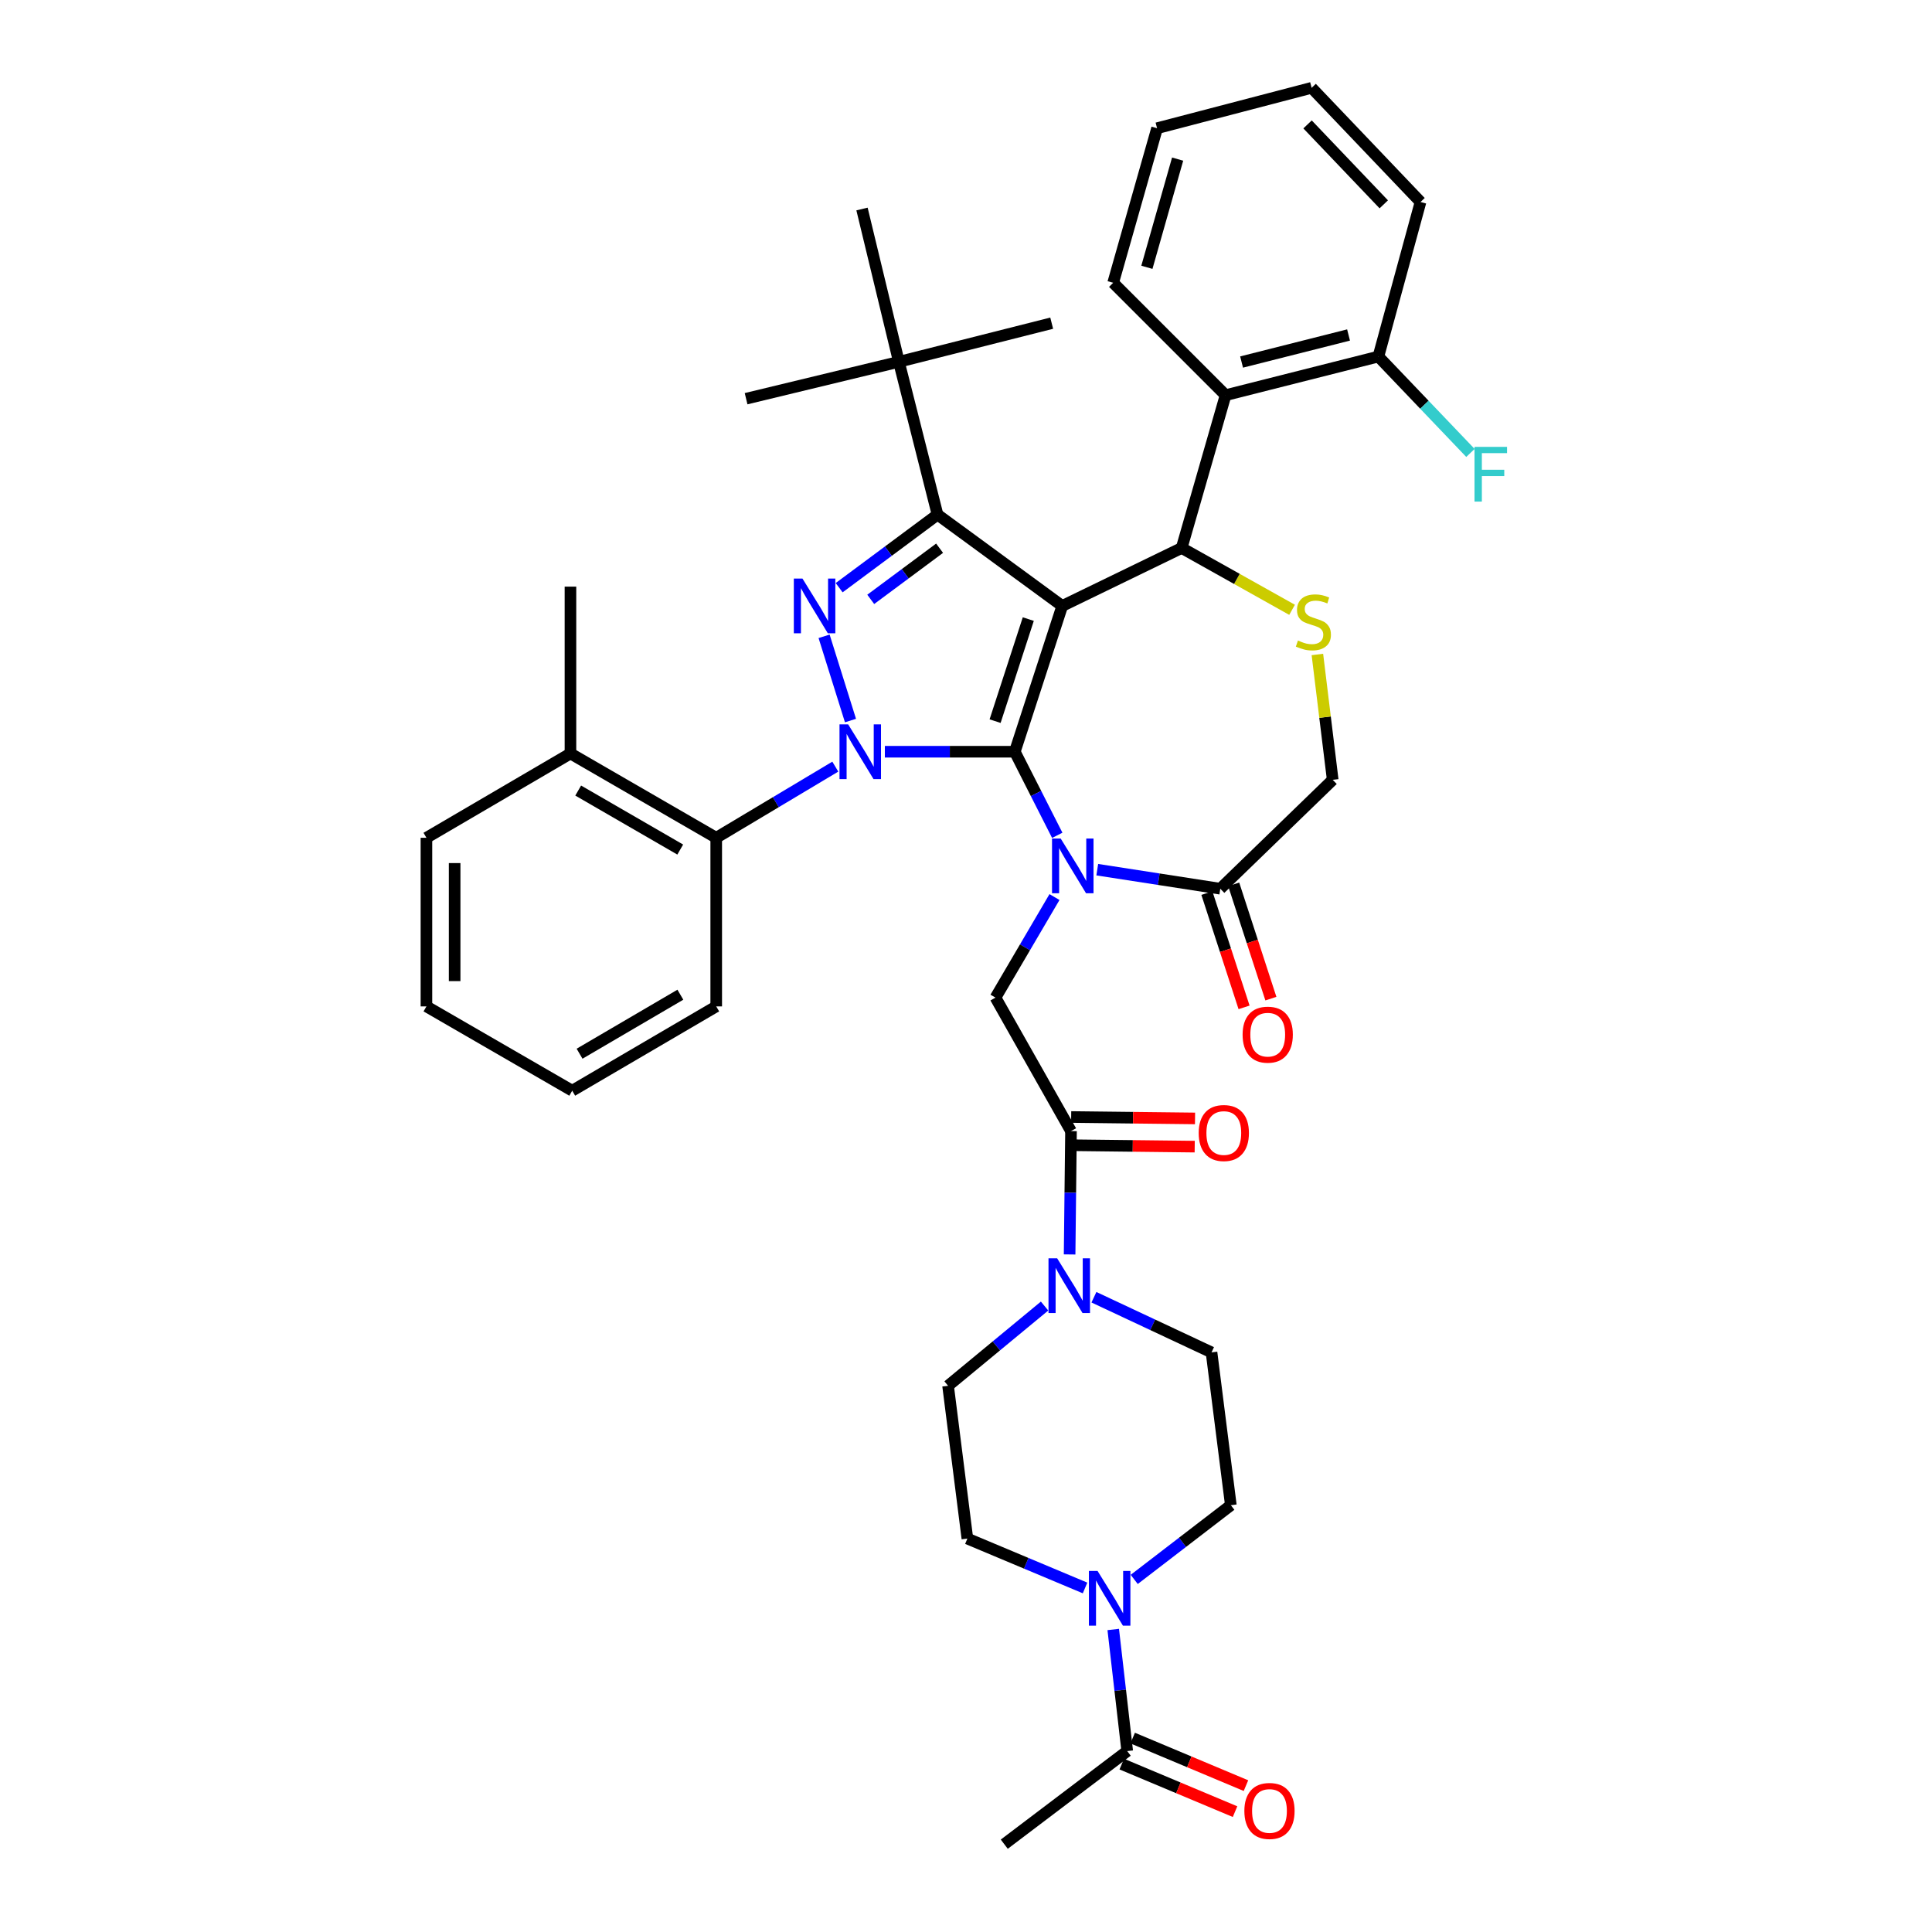 <?xml version='1.0' encoding='iso-8859-1'?>
<svg version='1.1' baseProfile='full'
              xmlns='http://www.w3.org/2000/svg'
                      xmlns:rdkit='http://www.rdkit.org/xml'
                      xmlns:xlink='http://www.w3.org/1999/xlink'
                  xml:space='preserve'
width='1000px' height='1000px' viewBox='0 0 1000 1000'>
<!-- END OF HEADER -->
<rect style='opacity:1.0;fill:#FFFFFF;stroke:none' width='1000' height='1000' x='0' y='0'> </rect>
<path class='bond-0' d='M 432.352,396.81 L 401.534,415.223' style='fill:none;fill-rule:evenodd;stroke:#0000FF;stroke-width:6px;stroke-linecap:butt;stroke-linejoin:miter;stroke-opacity:1' />
<path class='bond-0' d='M 401.534,415.223 L 370.715,433.637' style='fill:none;fill-rule:evenodd;stroke:#000000;stroke-width:6px;stroke-linecap:butt;stroke-linejoin:miter;stroke-opacity:1' />
<path class='bond-1' d='M 458.003,389.095 L 491.632,389.095' style='fill:none;fill-rule:evenodd;stroke:#0000FF;stroke-width:6px;stroke-linecap:butt;stroke-linejoin:miter;stroke-opacity:1' />
<path class='bond-1' d='M 491.632,389.095 L 525.262,389.095' style='fill:none;fill-rule:evenodd;stroke:#000000;stroke-width:6px;stroke-linecap:butt;stroke-linejoin:miter;stroke-opacity:1' />
<path class='bond-2' d='M 440.208,372.958 L 426.548,329.353' style='fill:none;fill-rule:evenodd;stroke:#0000FF;stroke-width:6px;stroke-linecap:butt;stroke-linejoin:miter;stroke-opacity:1' />
<path class='bond-3' d='M 485.262,266.364 L 465.267,187.273' style='fill:none;fill-rule:evenodd;stroke:#000000;stroke-width:6px;stroke-linecap:butt;stroke-linejoin:miter;stroke-opacity:1' />
<path class='bond-4' d='M 485.262,266.364 L 549.808,313.639' style='fill:none;fill-rule:evenodd;stroke:#000000;stroke-width:6px;stroke-linecap:butt;stroke-linejoin:miter;stroke-opacity:1' />
<path class='bond-5' d='M 485.262,266.364 L 459.805,285.276' style='fill:none;fill-rule:evenodd;stroke:#000000;stroke-width:6px;stroke-linecap:butt;stroke-linejoin:miter;stroke-opacity:1' />
<path class='bond-5' d='M 459.805,285.276 L 434.347,304.188' style='fill:none;fill-rule:evenodd;stroke:#0000FF;stroke-width:6px;stroke-linecap:butt;stroke-linejoin:miter;stroke-opacity:1' />
<path class='bond-5' d='M 486.332,283.758 L 468.512,296.997' style='fill:none;fill-rule:evenodd;stroke:#000000;stroke-width:6px;stroke-linecap:butt;stroke-linejoin:miter;stroke-opacity:1' />
<path class='bond-5' d='M 468.512,296.997 L 450.692,310.235' style='fill:none;fill-rule:evenodd;stroke:#0000FF;stroke-width:6px;stroke-linecap:butt;stroke-linejoin:miter;stroke-opacity:1' />
<path class='bond-6' d='M 576.211,843.421 L 579.829,874.891' style='fill:none;fill-rule:evenodd;stroke:#0000FF;stroke-width:6px;stroke-linecap:butt;stroke-linejoin:miter;stroke-opacity:1' />
<path class='bond-6' d='M 579.829,874.891 L 583.448,906.361' style='fill:none;fill-rule:evenodd;stroke:#000000;stroke-width:6px;stroke-linecap:butt;stroke-linejoin:miter;stroke-opacity:1' />
<path class='bond-7' d='M 561.618,821.926 L 531.167,809.145' style='fill:none;fill-rule:evenodd;stroke:#0000FF;stroke-width:6px;stroke-linecap:butt;stroke-linejoin:miter;stroke-opacity:1' />
<path class='bond-7' d='M 531.167,809.145 L 500.715,796.365' style='fill:none;fill-rule:evenodd;stroke:#000000;stroke-width:6px;stroke-linecap:butt;stroke-linejoin:miter;stroke-opacity:1' />
<path class='bond-8' d='M 587.072,817.502 L 612.077,798.295' style='fill:none;fill-rule:evenodd;stroke:#0000FF;stroke-width:6px;stroke-linecap:butt;stroke-linejoin:miter;stroke-opacity:1' />
<path class='bond-8' d='M 612.077,798.295 L 637.083,779.087' style='fill:none;fill-rule:evenodd;stroke:#000000;stroke-width:6px;stroke-linecap:butt;stroke-linejoin:miter;stroke-opacity:1' />
<path class='bond-9' d='M 549.808,313.639 L 525.262,389.095' style='fill:none;fill-rule:evenodd;stroke:#000000;stroke-width:6px;stroke-linecap:butt;stroke-linejoin:miter;stroke-opacity:1' />
<path class='bond-9' d='M 532.241,320.441 L 515.059,373.26' style='fill:none;fill-rule:evenodd;stroke:#000000;stroke-width:6px;stroke-linecap:butt;stroke-linejoin:miter;stroke-opacity:1' />
<path class='bond-10' d='M 549.808,313.639 L 611.628,283.634' style='fill:none;fill-rule:evenodd;stroke:#000000;stroke-width:6px;stroke-linecap:butt;stroke-linejoin:miter;stroke-opacity:1' />
<path class='bond-11' d='M 525.262,389.095 L 536.248,410.73' style='fill:none;fill-rule:evenodd;stroke:#000000;stroke-width:6px;stroke-linecap:butt;stroke-linejoin:miter;stroke-opacity:1' />
<path class='bond-11' d='M 536.248,410.73 L 547.235,432.365' style='fill:none;fill-rule:evenodd;stroke:#0000FF;stroke-width:6px;stroke-linecap:butt;stroke-linejoin:miter;stroke-opacity:1' />
<path class='bond-12' d='M 567.939,450.143 L 599.781,455.072' style='fill:none;fill-rule:evenodd;stroke:#0000FF;stroke-width:6px;stroke-linecap:butt;stroke-linejoin:miter;stroke-opacity:1' />
<path class='bond-12' d='M 599.781,455.072 L 631.624,460.001' style='fill:none;fill-rule:evenodd;stroke:#000000;stroke-width:6px;stroke-linecap:butt;stroke-linejoin:miter;stroke-opacity:1' />
<path class='bond-13' d='M 545.799,464.318 L 530.529,490.34' style='fill:none;fill-rule:evenodd;stroke:#0000FF;stroke-width:6px;stroke-linecap:butt;stroke-linejoin:miter;stroke-opacity:1' />
<path class='bond-13' d='M 530.529,490.34 L 515.26,516.362' style='fill:none;fill-rule:evenodd;stroke:#000000;stroke-width:6px;stroke-linecap:butt;stroke-linejoin:miter;stroke-opacity:1' />
<path class='bond-14' d='M 631.624,460.001 L 689.81,403.64' style='fill:none;fill-rule:evenodd;stroke:#000000;stroke-width:6px;stroke-linecap:butt;stroke-linejoin:miter;stroke-opacity:1' />
<path class='bond-15' d='M 624.681,462.259 L 634.303,491.835' style='fill:none;fill-rule:evenodd;stroke:#000000;stroke-width:6px;stroke-linecap:butt;stroke-linejoin:miter;stroke-opacity:1' />
<path class='bond-15' d='M 634.303,491.835 L 643.924,521.411' style='fill:none;fill-rule:evenodd;stroke:#FF0000;stroke-width:6px;stroke-linecap:butt;stroke-linejoin:miter;stroke-opacity:1' />
<path class='bond-15' d='M 638.566,457.742 L 648.188,487.318' style='fill:none;fill-rule:evenodd;stroke:#000000;stroke-width:6px;stroke-linecap:butt;stroke-linejoin:miter;stroke-opacity:1' />
<path class='bond-15' d='M 648.188,487.318 L 657.809,516.895' style='fill:none;fill-rule:evenodd;stroke:#FF0000;stroke-width:6px;stroke-linecap:butt;stroke-linejoin:miter;stroke-opacity:1' />
<path class='bond-16' d='M 689.81,403.64 L 685.844,371.198' style='fill:none;fill-rule:evenodd;stroke:#000000;stroke-width:6px;stroke-linecap:butt;stroke-linejoin:miter;stroke-opacity:1' />
<path class='bond-16' d='M 685.844,371.198 L 681.879,338.757' style='fill:none;fill-rule:evenodd;stroke:#CCCC00;stroke-width:6px;stroke-linecap:butt;stroke-linejoin:miter;stroke-opacity:1' />
<path class='bond-17' d='M 668.774,315.637 L 640.201,299.635' style='fill:none;fill-rule:evenodd;stroke:#CCCC00;stroke-width:6px;stroke-linecap:butt;stroke-linejoin:miter;stroke-opacity:1' />
<path class='bond-17' d='M 640.201,299.635 L 611.628,283.634' style='fill:none;fill-rule:evenodd;stroke:#000000;stroke-width:6px;stroke-linecap:butt;stroke-linejoin:miter;stroke-opacity:1' />
<path class='bond-18' d='M 611.628,283.634 L 634.357,204.543' style='fill:none;fill-rule:evenodd;stroke:#000000;stroke-width:6px;stroke-linecap:butt;stroke-linejoin:miter;stroke-opacity:1' />
<path class='bond-19' d='M 515.26,516.362 L 554.351,585.458' style='fill:none;fill-rule:evenodd;stroke:#000000;stroke-width:6px;stroke-linecap:butt;stroke-linejoin:miter;stroke-opacity:1' />
<path class='bond-20' d='M 554.267,592.758 L 586.323,593.126' style='fill:none;fill-rule:evenodd;stroke:#000000;stroke-width:6px;stroke-linecap:butt;stroke-linejoin:miter;stroke-opacity:1' />
<path class='bond-20' d='M 586.323,593.126 L 618.38,593.495' style='fill:none;fill-rule:evenodd;stroke:#FF0000;stroke-width:6px;stroke-linecap:butt;stroke-linejoin:miter;stroke-opacity:1' />
<path class='bond-20' d='M 554.435,578.158 L 586.491,578.526' style='fill:none;fill-rule:evenodd;stroke:#000000;stroke-width:6px;stroke-linecap:butt;stroke-linejoin:miter;stroke-opacity:1' />
<path class='bond-20' d='M 586.491,578.526 L 618.547,578.894' style='fill:none;fill-rule:evenodd;stroke:#FF0000;stroke-width:6px;stroke-linecap:butt;stroke-linejoin:miter;stroke-opacity:1' />
<path class='bond-21' d='M 554.351,585.458 L 553.988,617.377' style='fill:none;fill-rule:evenodd;stroke:#000000;stroke-width:6px;stroke-linecap:butt;stroke-linejoin:miter;stroke-opacity:1' />
<path class='bond-21' d='M 553.988,617.377 L 553.626,649.297' style='fill:none;fill-rule:evenodd;stroke:#0000FF;stroke-width:6px;stroke-linecap:butt;stroke-linejoin:miter;stroke-opacity:1' />
<path class='bond-22' d='M 540.668,676.01 L 515.695,696.643' style='fill:none;fill-rule:evenodd;stroke:#0000FF;stroke-width:6px;stroke-linecap:butt;stroke-linejoin:miter;stroke-opacity:1' />
<path class='bond-22' d='M 515.695,696.643 L 490.722,717.275' style='fill:none;fill-rule:evenodd;stroke:#000000;stroke-width:6px;stroke-linecap:butt;stroke-linejoin:miter;stroke-opacity:1' />
<path class='bond-23' d='M 566.216,671.448 L 596.648,685.722' style='fill:none;fill-rule:evenodd;stroke:#0000FF;stroke-width:6px;stroke-linecap:butt;stroke-linejoin:miter;stroke-opacity:1' />
<path class='bond-23' d='M 596.648,685.722 L 627.081,699.997' style='fill:none;fill-rule:evenodd;stroke:#000000;stroke-width:6px;stroke-linecap:butt;stroke-linejoin:miter;stroke-opacity:1' />
<path class='bond-24' d='M 580.622,913.093 L 609.939,925.399' style='fill:none;fill-rule:evenodd;stroke:#000000;stroke-width:6px;stroke-linecap:butt;stroke-linejoin:miter;stroke-opacity:1' />
<path class='bond-24' d='M 609.939,925.399 L 639.257,937.704' style='fill:none;fill-rule:evenodd;stroke:#FF0000;stroke-width:6px;stroke-linecap:butt;stroke-linejoin:miter;stroke-opacity:1' />
<path class='bond-24' d='M 586.273,899.63 L 615.591,911.935' style='fill:none;fill-rule:evenodd;stroke:#000000;stroke-width:6px;stroke-linecap:butt;stroke-linejoin:miter;stroke-opacity:1' />
<path class='bond-24' d='M 615.591,911.935 L 644.908,924.241' style='fill:none;fill-rule:evenodd;stroke:#FF0000;stroke-width:6px;stroke-linecap:butt;stroke-linejoin:miter;stroke-opacity:1' />
<path class='bond-25' d='M 583.448,906.361 L 519.811,954.545' style='fill:none;fill-rule:evenodd;stroke:#000000;stroke-width:6px;stroke-linecap:butt;stroke-linejoin:miter;stroke-opacity:1' />
<path class='bond-26' d='M 500.715,796.365 L 490.722,717.275' style='fill:none;fill-rule:evenodd;stroke:#000000;stroke-width:6px;stroke-linecap:butt;stroke-linejoin:miter;stroke-opacity:1' />
<path class='bond-27' d='M 634.357,204.543 L 713.448,184.548' style='fill:none;fill-rule:evenodd;stroke:#000000;stroke-width:6px;stroke-linecap:butt;stroke-linejoin:miter;stroke-opacity:1' />
<path class='bond-27' d='M 642.642,187.388 L 698.005,173.391' style='fill:none;fill-rule:evenodd;stroke:#000000;stroke-width:6px;stroke-linecap:butt;stroke-linejoin:miter;stroke-opacity:1' />
<path class='bond-28' d='M 634.357,204.543 L 576.171,146.366' style='fill:none;fill-rule:evenodd;stroke:#000000;stroke-width:6px;stroke-linecap:butt;stroke-linejoin:miter;stroke-opacity:1' />
<path class='bond-29' d='M 713.448,184.548 L 737.274,209.493' style='fill:none;fill-rule:evenodd;stroke:#000000;stroke-width:6px;stroke-linecap:butt;stroke-linejoin:miter;stroke-opacity:1' />
<path class='bond-29' d='M 737.274,209.493 L 761.1,234.439' style='fill:none;fill-rule:evenodd;stroke:#33CCCC;stroke-width:6px;stroke-linecap:butt;stroke-linejoin:miter;stroke-opacity:1' />
<path class='bond-30' d='M 713.448,184.548 L 735.26,104.549' style='fill:none;fill-rule:evenodd;stroke:#000000;stroke-width:6px;stroke-linecap:butt;stroke-linejoin:miter;stroke-opacity:1' />
<path class='bond-31' d='M 370.715,433.637 L 295.267,390.004' style='fill:none;fill-rule:evenodd;stroke:#000000;stroke-width:6px;stroke-linecap:butt;stroke-linejoin:miter;stroke-opacity:1' />
<path class='bond-31' d='M 352.088,439.732 L 299.275,409.189' style='fill:none;fill-rule:evenodd;stroke:#000000;stroke-width:6px;stroke-linecap:butt;stroke-linejoin:miter;stroke-opacity:1' />
<path class='bond-32' d='M 370.715,433.637 L 370.715,520.912' style='fill:none;fill-rule:evenodd;stroke:#000000;stroke-width:6px;stroke-linecap:butt;stroke-linejoin:miter;stroke-opacity:1' />
<path class='bond-33' d='M 295.267,390.004 L 295.267,303.637' style='fill:none;fill-rule:evenodd;stroke:#000000;stroke-width:6px;stroke-linecap:butt;stroke-linejoin:miter;stroke-opacity:1' />
<path class='bond-34' d='M 295.267,390.004 L 220.72,433.637' style='fill:none;fill-rule:evenodd;stroke:#000000;stroke-width:6px;stroke-linecap:butt;stroke-linejoin:miter;stroke-opacity:1' />
<path class='bond-35' d='M 465.267,187.273 L 386.177,206.369' style='fill:none;fill-rule:evenodd;stroke:#000000;stroke-width:6px;stroke-linecap:butt;stroke-linejoin:miter;stroke-opacity:1' />
<path class='bond-36' d='M 465.267,187.273 L 544.357,167.278' style='fill:none;fill-rule:evenodd;stroke:#000000;stroke-width:6px;stroke-linecap:butt;stroke-linejoin:miter;stroke-opacity:1' />
<path class='bond-37' d='M 465.267,187.273 L 446.172,108.183' style='fill:none;fill-rule:evenodd;stroke:#000000;stroke-width:6px;stroke-linecap:butt;stroke-linejoin:miter;stroke-opacity:1' />
<path class='bond-38' d='M 370.715,520.912 L 296.176,564.546' style='fill:none;fill-rule:evenodd;stroke:#000000;stroke-width:6px;stroke-linecap:butt;stroke-linejoin:miter;stroke-opacity:1' />
<path class='bond-38' d='M 352.158,514.856 L 299.981,545.4' style='fill:none;fill-rule:evenodd;stroke:#000000;stroke-width:6px;stroke-linecap:butt;stroke-linejoin:miter;stroke-opacity:1' />
<path class='bond-39' d='M 220.72,433.637 L 220.72,520.912' style='fill:none;fill-rule:evenodd;stroke:#000000;stroke-width:6px;stroke-linecap:butt;stroke-linejoin:miter;stroke-opacity:1' />
<path class='bond-39' d='M 235.321,446.729 L 235.321,507.821' style='fill:none;fill-rule:evenodd;stroke:#000000;stroke-width:6px;stroke-linecap:butt;stroke-linejoin:miter;stroke-opacity:1' />
<path class='bond-40' d='M 296.176,564.546 L 220.72,520.912' style='fill:none;fill-rule:evenodd;stroke:#000000;stroke-width:6px;stroke-linecap:butt;stroke-linejoin:miter;stroke-opacity:1' />
<path class='bond-41' d='M 576.171,146.366 L 598.901,66.367' style='fill:none;fill-rule:evenodd;stroke:#000000;stroke-width:6px;stroke-linecap:butt;stroke-linejoin:miter;stroke-opacity:1' />
<path class='bond-41' d='M 593.626,138.356 L 609.537,82.357' style='fill:none;fill-rule:evenodd;stroke:#000000;stroke-width:6px;stroke-linecap:butt;stroke-linejoin:miter;stroke-opacity:1' />
<path class='bond-42' d='M 735.26,104.549 L 678.899,45.455' style='fill:none;fill-rule:evenodd;stroke:#000000;stroke-width:6px;stroke-linecap:butt;stroke-linejoin:miter;stroke-opacity:1' />
<path class='bond-42' d='M 716.24,105.762 L 676.787,64.396' style='fill:none;fill-rule:evenodd;stroke:#000000;stroke-width:6px;stroke-linecap:butt;stroke-linejoin:miter;stroke-opacity:1' />
<path class='bond-43' d='M 598.901,66.367 L 678.899,45.455' style='fill:none;fill-rule:evenodd;stroke:#000000;stroke-width:6px;stroke-linecap:butt;stroke-linejoin:miter;stroke-opacity:1' />
<path class='bond-44' d='M 637.083,779.087 L 627.081,699.997' style='fill:none;fill-rule:evenodd;stroke:#000000;stroke-width:6px;stroke-linecap:butt;stroke-linejoin:miter;stroke-opacity:1' />
<path  class='atom-0' d='M 439.003 374.935
L 448.283 389.935
Q 449.203 391.415, 450.683 394.095
Q 452.163 396.775, 452.243 396.935
L 452.243 374.935
L 456.003 374.935
L 456.003 403.255
L 452.123 403.255
L 442.163 386.855
Q 441.003 384.935, 439.763 382.735
Q 438.563 380.535, 438.203 379.855
L 438.203 403.255
L 434.523 403.255
L 434.523 374.935
L 439.003 374.935
' fill='#0000FF'/>
<path  class='atom-2' d='M 415.365 299.479
L 424.645 314.479
Q 425.565 315.959, 427.045 318.639
Q 428.525 321.319, 428.605 321.479
L 428.605 299.479
L 432.365 299.479
L 432.365 327.799
L 428.485 327.799
L 418.525 311.399
Q 417.365 309.479, 416.125 307.279
Q 414.925 305.079, 414.565 304.399
L 414.565 327.799
L 410.885 327.799
L 410.885 299.479
L 415.365 299.479
' fill='#0000FF'/>
<path  class='atom-3' d='M 568.094 813.111
L 577.374 828.111
Q 578.294 829.591, 579.774 832.271
Q 581.254 834.951, 581.334 835.111
L 581.334 813.111
L 585.094 813.111
L 585.094 841.431
L 581.214 841.431
L 571.254 825.031
Q 570.094 823.111, 568.854 820.911
Q 567.654 818.711, 567.294 818.031
L 567.294 841.431
L 563.614 841.431
L 563.614 813.111
L 568.094 813.111
' fill='#0000FF'/>
<path  class='atom-6' d='M 549.007 434.022
L 558.287 449.022
Q 559.207 450.502, 560.687 453.182
Q 562.167 455.862, 562.247 456.022
L 562.247 434.022
L 566.007 434.022
L 566.007 462.342
L 562.127 462.342
L 552.167 445.942
Q 551.007 444.022, 549.767 441.822
Q 548.567 439.622, 548.207 438.942
L 548.207 462.342
L 544.527 462.342
L 544.527 434.022
L 549.007 434.022
' fill='#0000FF'/>
<path  class='atom-9' d='M 671.808 331.536
Q 672.128 331.656, 673.448 332.216
Q 674.768 332.776, 676.208 333.136
Q 677.688 333.456, 679.128 333.456
Q 681.808 333.456, 683.368 332.176
Q 684.928 330.856, 684.928 328.576
Q 684.928 327.016, 684.128 326.056
Q 683.368 325.096, 682.168 324.576
Q 680.968 324.056, 678.968 323.456
Q 676.448 322.696, 674.928 321.976
Q 673.448 321.256, 672.368 319.736
Q 671.328 318.216, 671.328 315.656
Q 671.328 312.096, 673.728 309.896
Q 676.168 307.696, 680.968 307.696
Q 684.248 307.696, 687.968 309.256
L 687.048 312.336
Q 683.648 310.936, 681.088 310.936
Q 678.328 310.936, 676.808 312.096
Q 675.288 313.216, 675.328 315.176
Q 675.328 316.696, 676.088 317.616
Q 676.888 318.536, 678.008 319.056
Q 679.168 319.576, 681.088 320.176
Q 683.648 320.976, 685.168 321.776
Q 686.688 322.576, 687.768 324.216
Q 688.888 325.816, 688.888 328.576
Q 688.888 332.496, 686.248 334.616
Q 683.648 336.696, 679.288 336.696
Q 676.768 336.696, 674.848 336.136
Q 672.968 335.616, 670.728 334.696
L 671.808 331.536
' fill='#CCCC00'/>
<path  class='atom-11' d='M 643.17 535.537
Q 643.17 528.737, 646.53 524.937
Q 649.89 521.137, 656.17 521.137
Q 662.45 521.137, 665.81 524.937
Q 669.17 528.737, 669.17 535.537
Q 669.17 542.417, 665.77 546.337
Q 662.37 550.217, 656.17 550.217
Q 649.93 550.217, 646.53 546.337
Q 643.17 542.457, 643.17 535.537
M 656.17 547.017
Q 660.49 547.017, 662.81 544.137
Q 665.17 541.217, 665.17 535.537
Q 665.17 529.977, 662.81 527.177
Q 660.49 524.337, 656.17 524.337
Q 651.85 524.337, 649.49 527.137
Q 647.17 529.937, 647.17 535.537
Q 647.17 541.257, 649.49 544.137
Q 651.85 547.017, 656.17 547.017
' fill='#FF0000'/>
<path  class='atom-14' d='M 620.441 586.446
Q 620.441 579.646, 623.801 575.846
Q 627.161 572.046, 633.441 572.046
Q 639.721 572.046, 643.081 575.846
Q 646.441 579.646, 646.441 586.446
Q 646.441 593.326, 643.041 597.246
Q 639.641 601.126, 633.441 601.126
Q 627.201 601.126, 623.801 597.246
Q 620.441 593.366, 620.441 586.446
M 633.441 597.926
Q 637.761 597.926, 640.081 595.046
Q 642.441 592.126, 642.441 586.446
Q 642.441 580.886, 640.081 578.086
Q 637.761 575.246, 633.441 575.246
Q 629.121 575.246, 626.761 578.046
Q 624.441 580.846, 624.441 586.446
Q 624.441 592.166, 626.761 595.046
Q 629.121 597.926, 633.441 597.926
' fill='#FF0000'/>
<path  class='atom-15' d='M 547.182 651.297
L 556.462 666.297
Q 557.382 667.777, 558.862 670.457
Q 560.342 673.137, 560.422 673.297
L 560.422 651.297
L 564.182 651.297
L 564.182 679.617
L 560.302 679.617
L 550.342 663.217
Q 549.182 661.297, 547.942 659.097
Q 546.742 656.897, 546.382 656.217
L 546.382 679.617
L 542.702 679.617
L 542.702 651.297
L 547.182 651.297
' fill='#0000FF'/>
<path  class='atom-17' d='M 644.079 937.347
Q 644.079 930.547, 647.439 926.747
Q 650.799 922.947, 657.079 922.947
Q 663.359 922.947, 666.719 926.747
Q 670.079 930.547, 670.079 937.347
Q 670.079 944.227, 666.679 948.147
Q 663.279 952.027, 657.079 952.027
Q 650.839 952.027, 647.439 948.147
Q 644.079 944.267, 644.079 937.347
M 657.079 948.827
Q 661.399 948.827, 663.719 945.947
Q 666.079 943.027, 666.079 937.347
Q 666.079 931.787, 663.719 928.987
Q 661.399 926.147, 657.079 926.147
Q 652.759 926.147, 650.399 928.947
Q 648.079 931.747, 648.079 937.347
Q 648.079 943.067, 650.399 945.947
Q 652.759 948.827, 657.079 948.827
' fill='#FF0000'/>
<path  class='atom-21' d='M 763.206 231.299
L 780.046 231.299
L 780.046 234.539
L 767.006 234.539
L 767.006 243.139
L 778.606 243.139
L 778.606 246.419
L 767.006 246.419
L 767.006 259.619
L 763.206 259.619
L 763.206 231.299
' fill='#33CCCC'/>
</svg>
